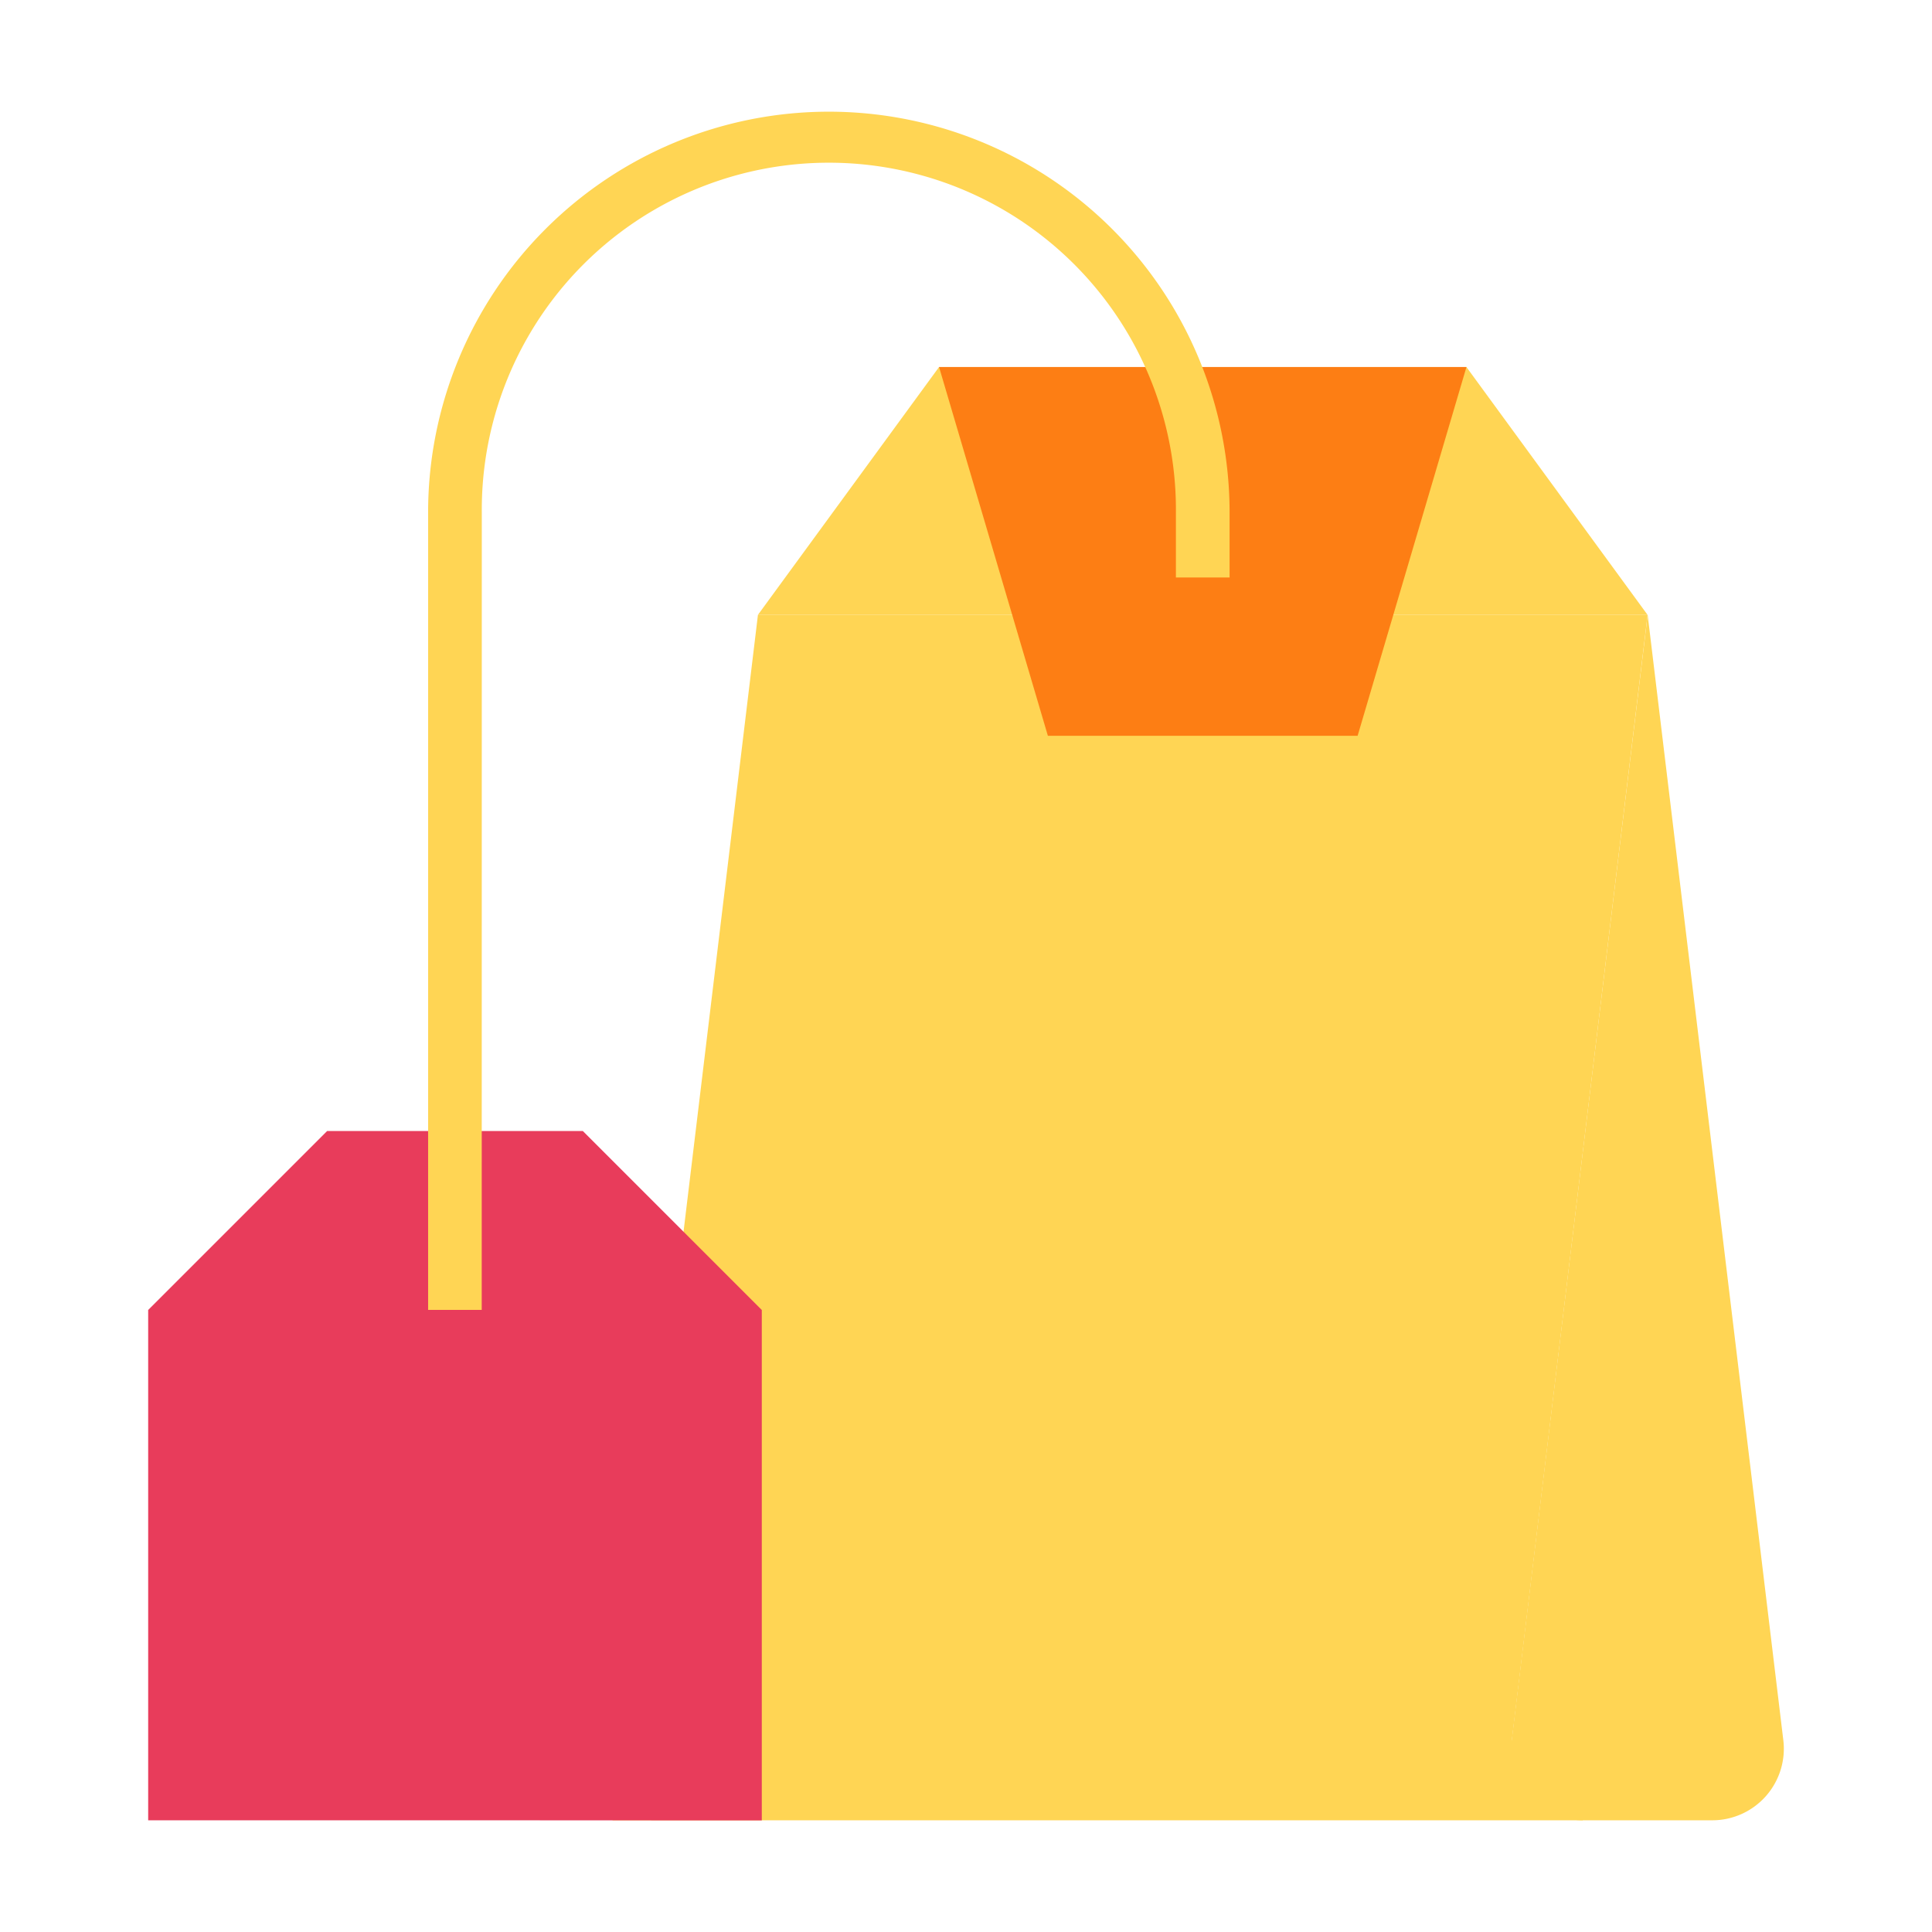 <svg xmlns="http://www.w3.org/2000/svg" xmlns:xlink="http://www.w3.org/1999/xlink" width="95" height="95" viewBox="0 0 95 95">
  <defs>
    <clipPath id="clip-path">
      <rect id="Rettangolo_33" data-name="Rettangolo 33" width="95" height="95" transform="translate(0)" fill="#fff" stroke="#707070" stroke-width="1"/>
    </clipPath>
    <clipPath id="clip-path-2">
      <rect id="Rettangolo_34" data-name="Rettangolo 34" width="80.427" height="84.016" fill="#fd7e14"/>
    </clipPath>
  </defs>
  <g id="Gruppo_di_maschere_8" data-name="Gruppo di maschere 8" transform="translate(0)" clip-path="url(#clip-path)">
    <g id="Raggruppa_64" data-name="Raggruppa 64" transform="translate(7.286 5.492)">
      <path id="Tracciato_278" data-name="Tracciato 278" d="M20.195,14.137l-7.15,59.271H60.76L57.267,69.47l6.674-55.333Z" transform="translate(9.788 10.607)" fill="#ffd554"/>
      <path id="Tracciato_279" data-name="Tracciato 279" d="M60.877,19.362,51.969,7.173H26.037L17.129,19.362Z" transform="translate(12.852 5.382)" fill="#ffd554"/>
      <path id="Tracciato_280" data-name="Tracciato 280" d="M22.218,7.173H48.151L42.8,25.306H27.569Z" transform="translate(16.671 5.382)" fill="#fd7e14"/>
      <g id="Raggruppa_62" data-name="Raggruppa 62">
        <g id="Raggruppa_61" data-name="Raggruppa 61" clip-path="url(#clip-path-2)">
          <g id="Raggruppa_63" data-name="Raggruppa 63" transform="translate(0 50.122)">
            <path id="Unione_1" data-name="Unione 1" d="M15.085,33.893H0V8.8L8.8,0H21.373c3.433,3.436,5.361,5.362,8.8,8.8v25.1Z" fill="#e83c5b" stroke="rgba(0,0,0,0)" stroke-miterlimit="10" stroke-width="1"/>
          </g>
          <path id="Tracciato_283" data-name="Tracciato 283" d="M10.5,58.919H7.864V19.705a19.705,19.705,0,1,1,39.41,0v3.2H44.635v-3.2a17.066,17.066,0,1,0-34.131,0Z" transform="translate(5.901 0)" fill="#ffd554"/>
          <path id="Tracciato_284" data-name="Tracciato 284" d="M45,14.137,51.67,69.468a3.519,3.519,0,0,1-3.5,3.94H41.815a3.52,3.52,0,0,1-3.5-3.94Z" transform="translate(28.733 10.607)" fill="#ffd554"/>
        </g>
      </g>
    </g>
  </g>
</svg>
